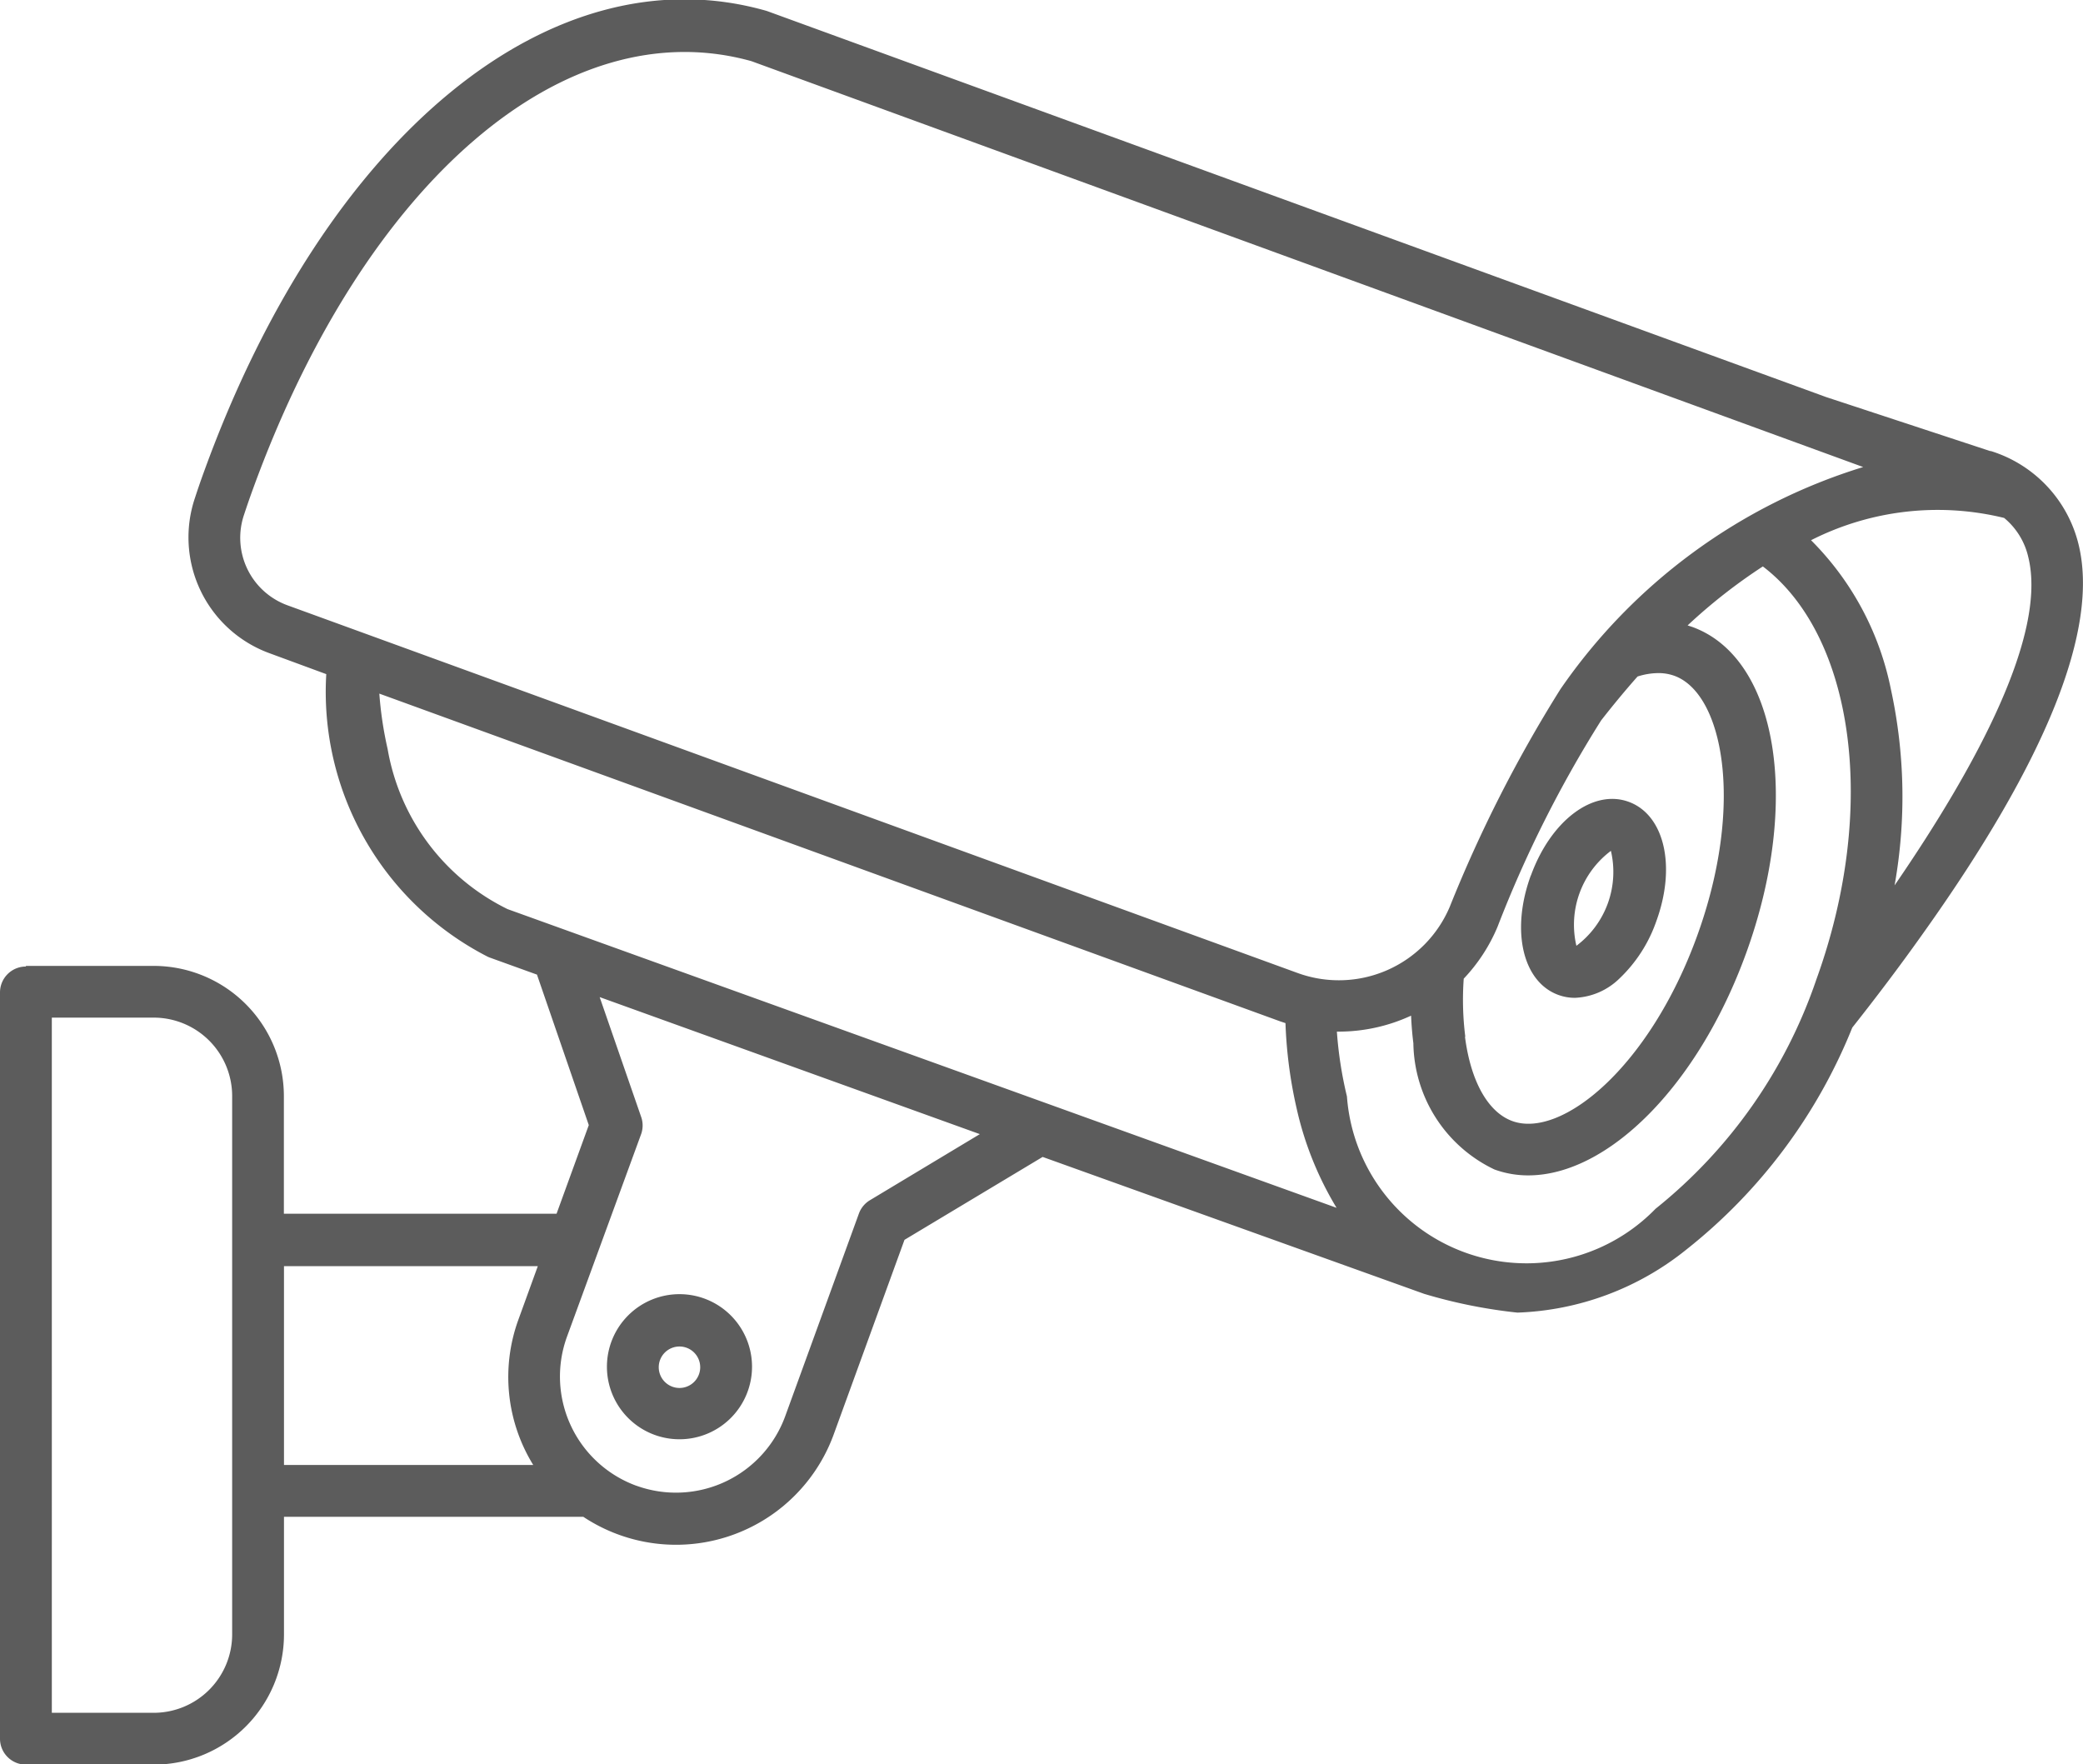 <svg id="cctv-camera" xmlns="http://www.w3.org/2000/svg" width="20.098" height="17.021" viewBox="0 0 20.098 17.021">
  <path id="Path_84512" data-name="Path 84512" d="M158.866,173.078a.7.7,0,1,1-.7.7A.7.7,0,0,1,158.866,173.078Zm0,.905a.2.2,0,1,0-.2-.2A.2.2,0,0,0,158.866,173.983Z" transform="translate(-152.31 -160.592)" fill="#5c5c5c"/>
  <path id="Path_84513" data-name="Path 84513" d="M16.99,44.871h1.234a1.257,1.257,0,0,1,1.255,1.255v1.136h2.631l.311-.855-.5-1.452-.46-.166-.014-.006a2.871,2.871,0,0,1-1.559-2.727l-.543-.2a1.19,1.19,0,0,1-.724-1.5c.029-.089.06-.179.092-.266,1.179-3.24,3.359-5.022,5.423-4.433l.017.006,10.207,3.72,1.583.521.007,0a1.254,1.254,0,0,1,.845.9c.2.815-.306,2.078-1.5,3.753-.229.323-.463.631-.683.909a5.2,5.2,0,0,1-1.6,2.141,2.749,2.749,0,0,1-1.631.609,4.955,4.955,0,0,1-.9-.181L26.8,46.714l-1.333.8-.681,1.872a1.619,1.619,0,0,1-2.418.8H19.48v1.136a1.257,1.257,0,0,1-1.255,1.255H16.99a.25.25,0,0,1-.25-.25v-7.2a.25.25,0,0,1,.25-.25Zm7-8.729c-1.795-.5-3.726,1.152-4.809,4.127-.03.082-.059.166-.087.251a.693.693,0,0,0,.42.872l9.745,3.547a1.162,1.162,0,0,0,1.469-.638,13.138,13.138,0,0,1,1.068-2.1,5.515,5.515,0,0,1,2.921-2.143Zm6.885,9.413c.056.432.223.728.457.813.473.172,1.322-.518,1.782-1.784s.254-2.34-.219-2.512a.451.451,0,0,0-.155-.026.666.666,0,0,0-.2.033q-.177.2-.351.423a11.5,11.5,0,0,0-1,1.992,1.655,1.655,0,0,1-.326.5A2.842,2.842,0,0,0,30.878,45.554ZM34.984,42.2a4.869,4.869,0,0,1,.036,1.894c.8-1.165,1.47-2.422,1.291-3.163a.687.687,0,0,0-.234-.382,2.7,2.7,0,0,0-1.863.215A2.814,2.814,0,0,1,34.984,42.2ZM29.736,46.13a1.737,1.737,0,0,0,2.978,1.084A4.821,4.821,0,0,0,34.266,45c.6-1.659.36-3.317-.517-3.983a5.29,5.29,0,0,0-.726.569l.046.015c.824.3,1.051,1.685.517,3.152-.466,1.28-1.335,2.139-2.1,2.139a.949.949,0,0,1-.327-.057,1.371,1.371,0,0,1-.782-1.218c-.011-.086-.018-.175-.022-.266a1.664,1.664,0,0,1-.7.154h-.016A3.8,3.8,0,0,0,29.736,46.13Zm-.1,1.075a3.2,3.2,0,0,1-.386-.962,4.351,4.351,0,0,1-.107-.82l-.051-.017L20.4,42.244a3.568,3.568,0,0,0,.08.534,2.121,2.121,0,0,0,1.157,1.545Zm-6.756,2.681a1.122,1.122,0,0,0,1.436-.67l.711-1.955a.25.25,0,0,1,.106-.129l1.061-.638-3.668-1.322.4,1.155a.249.249,0,0,1,0,.167L22.21,48.45A1.122,1.122,0,0,0,22.879,49.886Zm-3.4-.2h2.405a1.617,1.617,0,0,1-.144-1.4l.188-.518H19.48Zm-2.24,2.391h.984a.757.757,0,0,0,.756-.756V46.126a.757.757,0,0,0-.756-.756H17.24Z" transform="translate(-16.74 -35.552)" fill="#5c5c5c"/>
  <path id="Path_84514" data-name="Path 84514" d="M61.137,121.191c.193-.531.6-.837.944-.711s.46.621.266,1.152a1.392,1.392,0,0,1-.356.553.652.652,0,0,1-.429.186.465.465,0,0,1-.16-.028c-.345-.126-.46-.621-.266-1.152Zm.439.678a.891.891,0,0,0,.333-.916.891.891,0,0,0-.333.916Z" transform="translate(-46.366 -112.744)" fill="#5c5c5c"/>
</svg>
